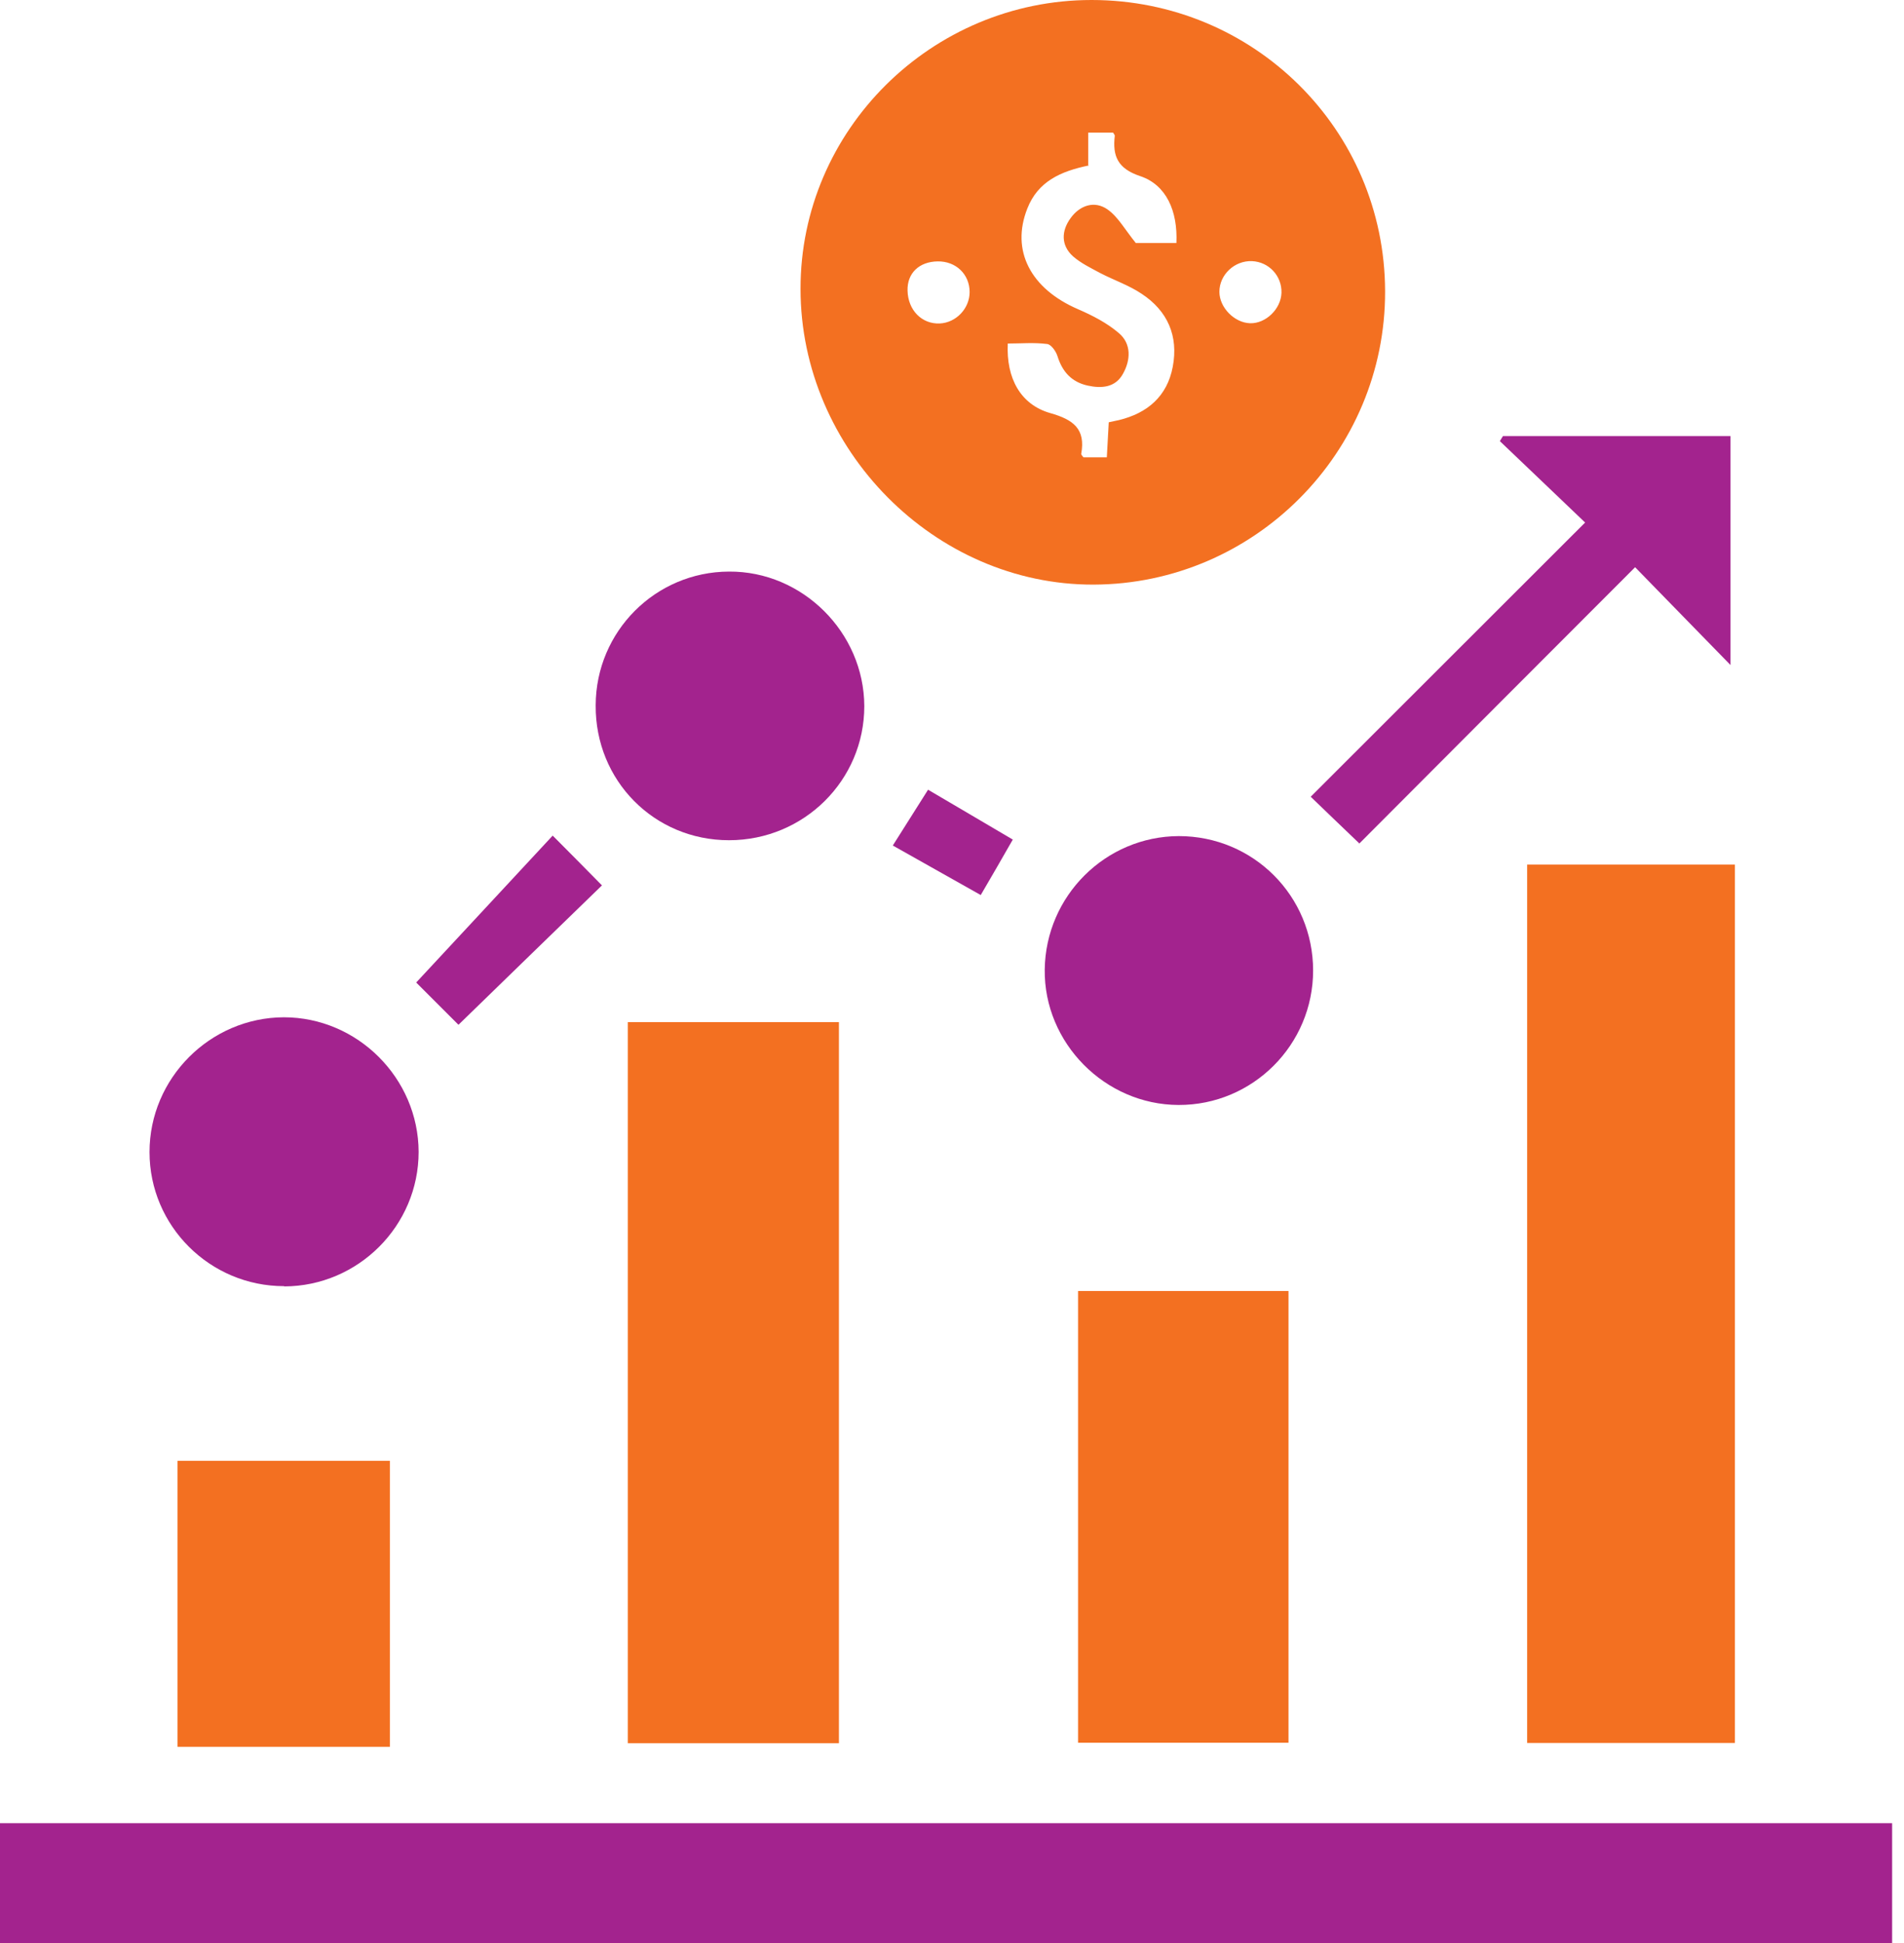 <svg width="98" height="100" viewBox="0 0 98 100" fill="none" xmlns="http://www.w3.org/2000/svg">
<path d="M56.186 0C64.528 0 71.267 6.664 71.292 14.982C71.317 23.275 64.566 30.063 56.285 30.088C48.116 30.113 41.204 23.138 41.204 14.87C41.191 6.701 47.942 0 56.186 0ZM56.036 8.517C54.594 8.815 53.425 9.337 52.878 10.73C52.02 12.893 53.04 14.858 55.489 15.915C56.235 16.238 56.981 16.623 57.59 17.145C58.237 17.692 58.2 18.525 57.802 19.234C57.416 19.943 56.708 20.005 55.974 19.843C55.154 19.657 54.681 19.135 54.432 18.339C54.358 18.09 54.109 17.73 53.898 17.705C53.227 17.618 52.543 17.68 51.871 17.68C51.784 19.47 52.53 20.826 54.059 21.261C55.241 21.596 55.887 22.069 55.651 23.362C55.651 23.412 55.713 23.461 55.763 23.536H56.969C57.006 22.914 57.031 22.342 57.068 21.733C57.28 21.683 57.429 21.659 57.59 21.621C59.07 21.261 60.077 20.39 60.363 18.874C60.661 17.294 60.102 16.002 58.759 15.119C58.113 14.684 57.342 14.422 56.646 14.062C56.161 13.801 55.639 13.552 55.228 13.192C54.594 12.62 54.631 11.874 55.104 11.227C55.576 10.568 56.335 10.307 57.006 10.78C57.541 11.153 57.889 11.799 58.461 12.508H60.55C60.624 10.854 60.027 9.511 58.685 9.064C57.528 8.678 57.255 8.032 57.379 6.987C57.379 6.938 57.317 6.876 57.292 6.826H56.011C56.011 7.149 56.011 7.41 56.011 7.671C56.011 7.932 56.011 8.193 56.011 8.554L56.036 8.517ZM46.712 14.957C46.736 15.964 47.445 16.685 48.365 16.648C49.211 16.611 49.907 15.877 49.907 15.032C49.907 14.112 49.198 13.44 48.266 13.453C47.308 13.465 46.687 14.062 46.712 14.957ZM64.342 16.636C65.15 16.66 65.933 15.902 65.958 15.069C65.983 14.199 65.311 13.478 64.441 13.44C63.546 13.403 62.763 14.136 62.763 15.019C62.763 15.827 63.534 16.611 64.342 16.636Z" fill="#F37021"/>
<path d="M0 100V93.833H97.389V100H0Z" fill="#A3238E"/>
<path d="M89.295 44.498V89.706H78.603V44.498H89.295Z" fill="#F37021"/>
<path d="M32.314 52.605H43.18V89.718H32.314V52.605Z" fill="#F37021"/>
<path d="M66.319 66.443V89.693H55.489V66.443H66.319Z" fill="#F37021"/>
<path d="M9.138 89.904V75.183H20.067V89.904H9.138Z" fill="#F37021"/>
<path d="M14.621 66.194C10.804 66.194 7.696 63.099 7.696 59.294C7.696 55.489 10.817 52.369 14.609 52.356C18.401 52.356 21.534 55.489 21.547 59.282C21.547 63.086 18.438 66.194 14.634 66.207L14.621 66.194Z" fill="#A3238E"/>
<path d="M30.66 36.293C30.673 32.501 33.731 29.43 37.523 29.417C41.303 29.392 44.473 32.55 44.486 36.342C44.486 40.159 41.378 43.243 37.523 43.243C33.669 43.243 30.635 40.172 30.66 36.305V36.293Z" fill="#A3238E"/>
<path d="M67.587 49.944C67.587 53.773 64.478 56.882 60.661 56.869C56.869 56.857 53.724 53.674 53.773 49.894C53.823 46.102 56.907 43.044 60.674 43.031C64.503 43.031 67.587 46.102 67.587 49.956V49.944Z" fill="#A3238E"/>
<path d="M69.974 43.417C69.054 42.534 68.271 41.788 67.462 41.005C72.038 36.429 76.8 31.68 81.587 26.893C80.057 25.426 78.627 24.071 77.198 22.703C77.247 22.616 77.309 22.529 77.359 22.442H89.071V34.228C87.38 32.5 85.789 30.859 84.16 29.193C79.237 34.117 74.487 38.879 69.949 43.429L69.974 43.417Z" fill="#A3238E"/>
<path d="M21.422 50.566C23.834 47.967 26.259 45.369 28.447 43.006C29.367 43.926 30.15 44.722 30.983 45.568C28.683 47.793 26.147 50.267 23.598 52.742C22.765 51.908 21.982 51.125 21.422 50.566Z" fill="#A3238E"/>
<path d="M52.132 43.205C51.56 44.212 51.051 45.083 50.479 46.065C48.974 45.219 47.47 44.374 45.953 43.516C46.55 42.571 47.122 41.664 47.768 40.644C49.173 41.465 50.615 42.322 52.12 43.205H52.132Z" fill="#A3238E"/>
</svg>
